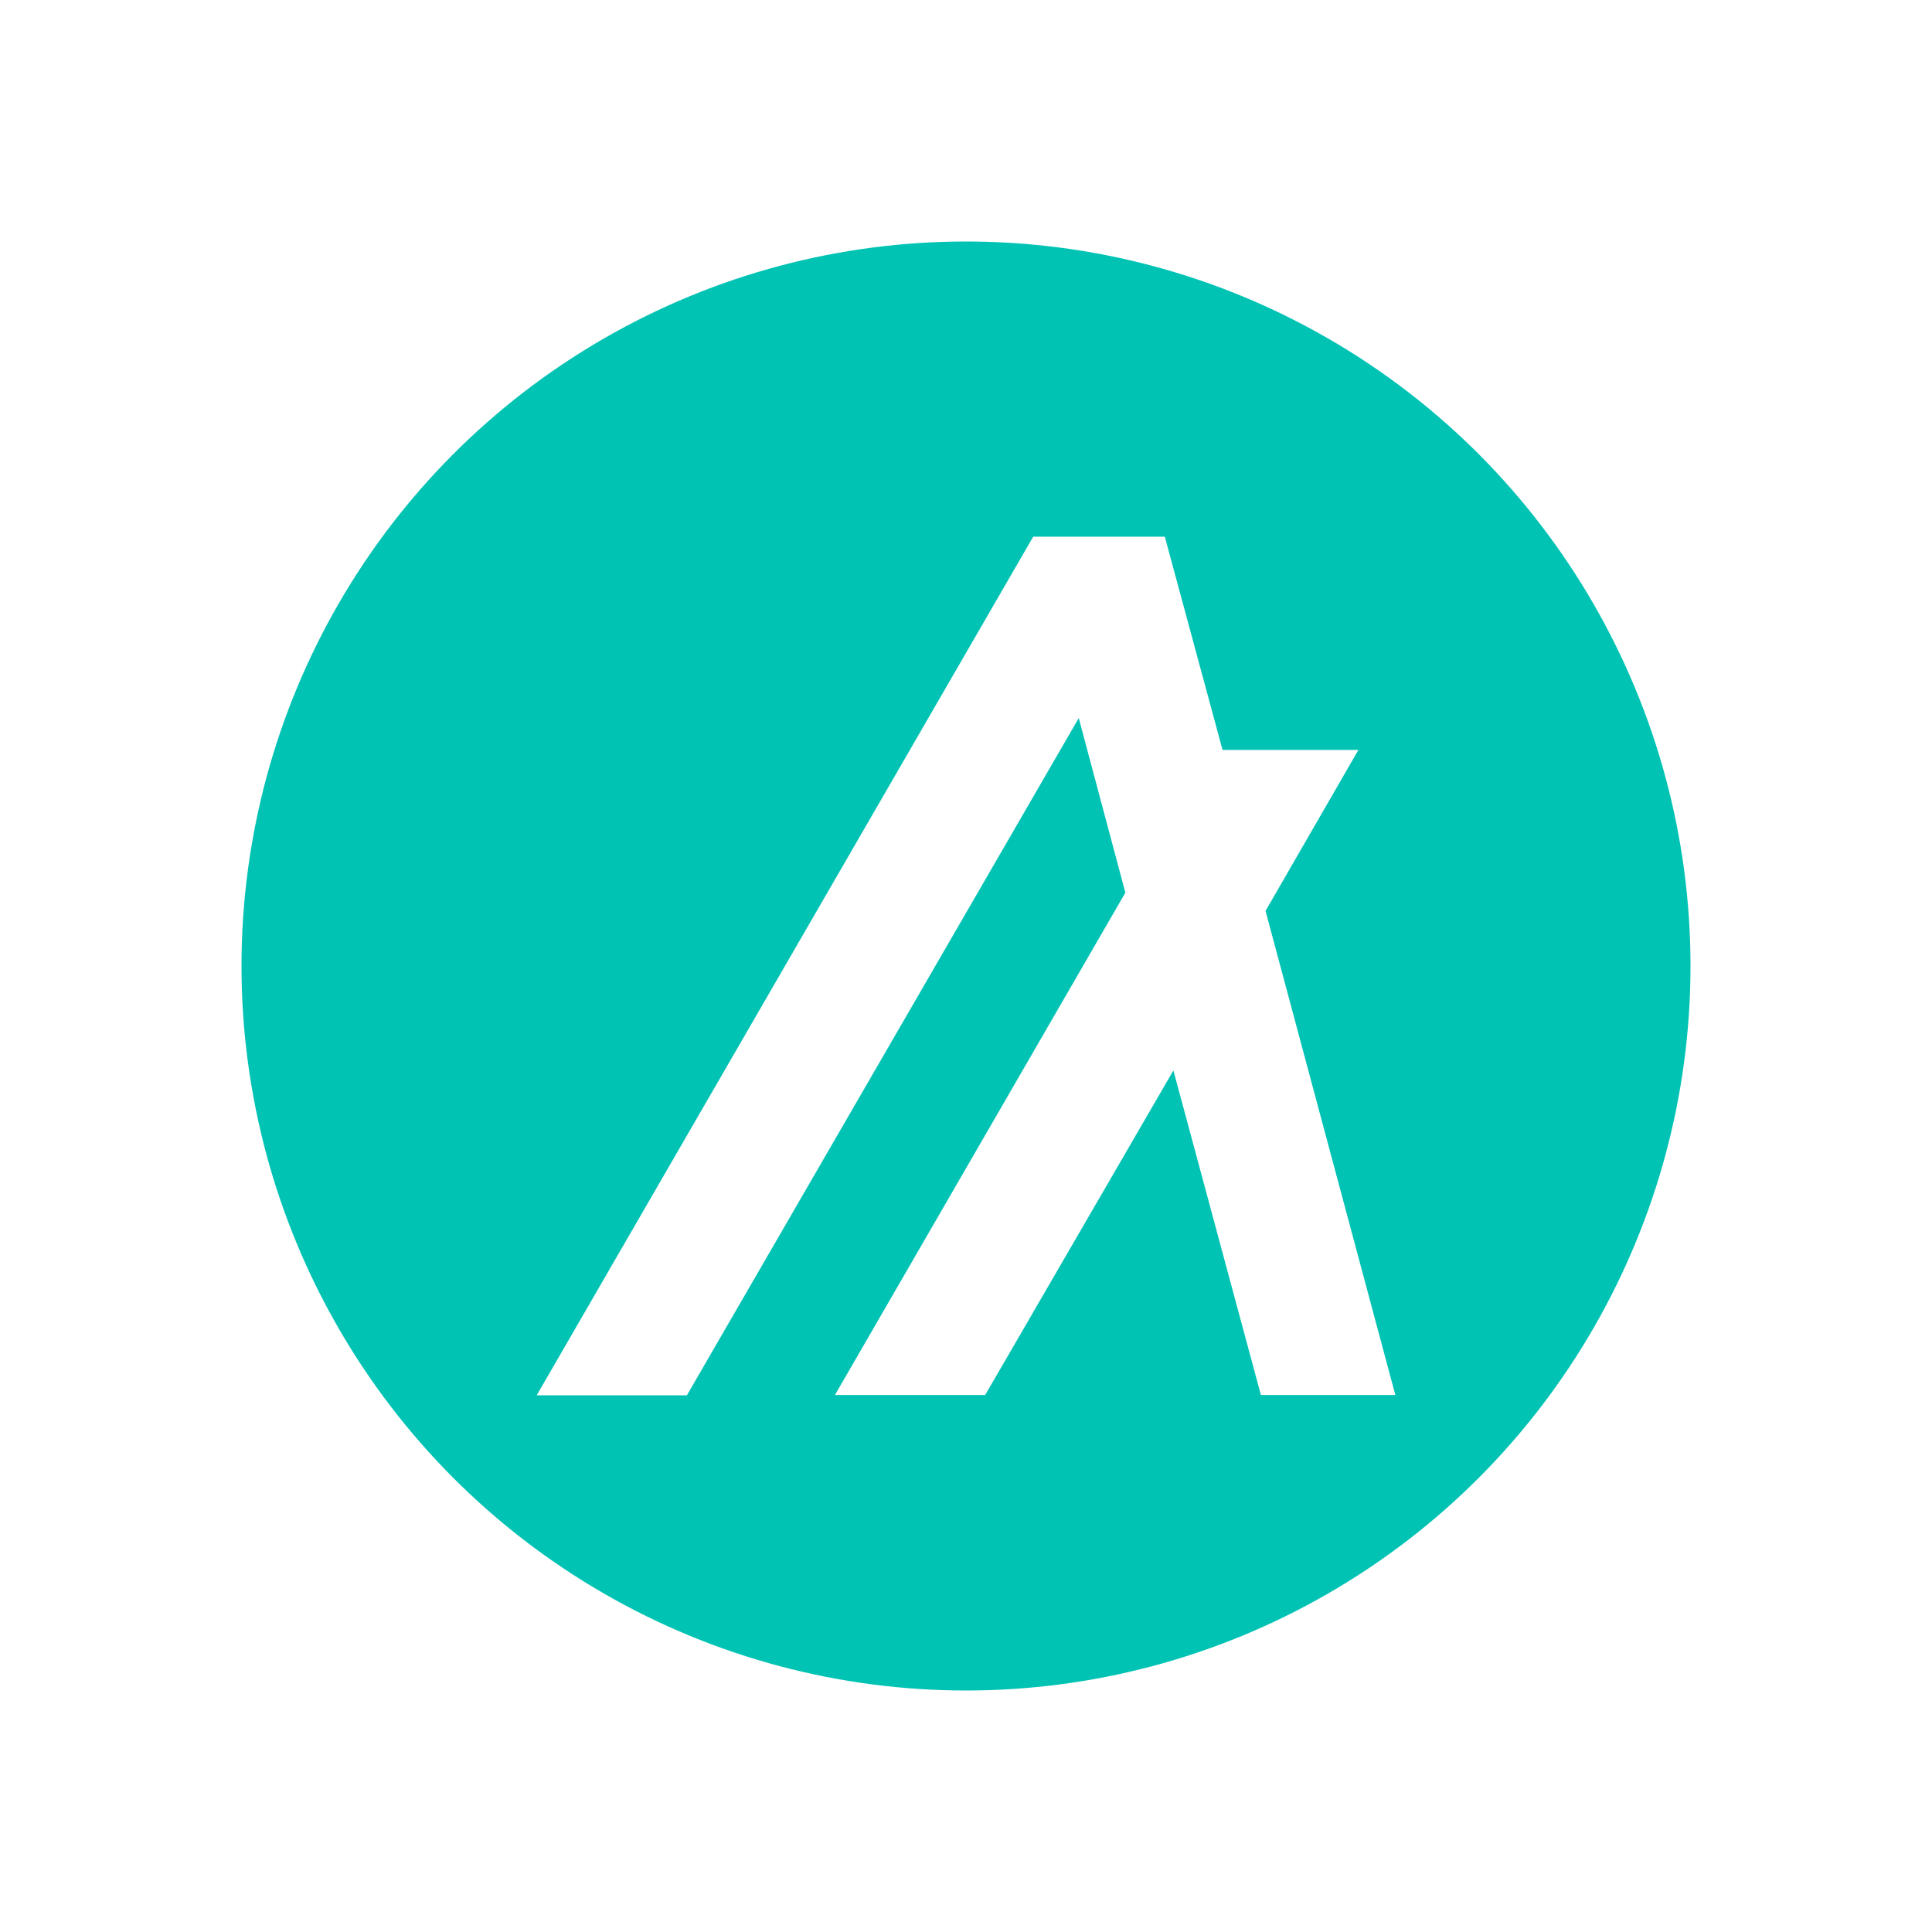 <svg width="72" height="72" viewBox="0 0 72 72" fill="none" xmlns="http://www.w3.org/2000/svg">
<g filter="url(#filter0_b_34_1549)">
<path d="M0.296 35.85C0.133 16.099 16.099 0 35.851 0C55.718 0 71.731 16.279 71.403 36.144L71.388 37.042C71.067 56.442 55.249 72 35.847 72C16.331 72 0.465 56.264 0.304 36.749L0.296 35.85Z" fill="white" fill-opacity="0.2"/>
</g>
<circle cx="36" cy="36" r="27" fill="#00C3B4"/>
<g clip-path="url(#clip0_34_1549)">
<path d="M52 51.987H46.99L43.729 39.893L36.715 51.987H31.116L41.939 33.267L40.202 26.76L25.598 52H20L38.505 20H43.409L45.56 27.947H50.624L47.163 33.947L52 51.987Z" fill="white"/>
</g>
<defs>
<filter id="filter0_b_34_1549" x="-5.508" y="-5.803" width="82.719" height="83.606" filterUnits="userSpaceOnUse" color-interpolation-filters="sRGB">
<feFlood flood-opacity="0" result="BackgroundImageFix"/>
<feGaussianBlur in="BackgroundImageFix" stdDeviation="2.902"/>
<feComposite in2="SourceAlpha" operator="in" result="effect1_backgroundBlur_34_1549"/>
<feBlend mode="normal" in="SourceGraphic" in2="effect1_backgroundBlur_34_1549" result="shape"/>
</filter>
<clipPath id="clip0_34_1549">
<rect width="32" height="32" fill="white" transform="translate(20 20)"/>
</clipPath>
</defs>
</svg>
